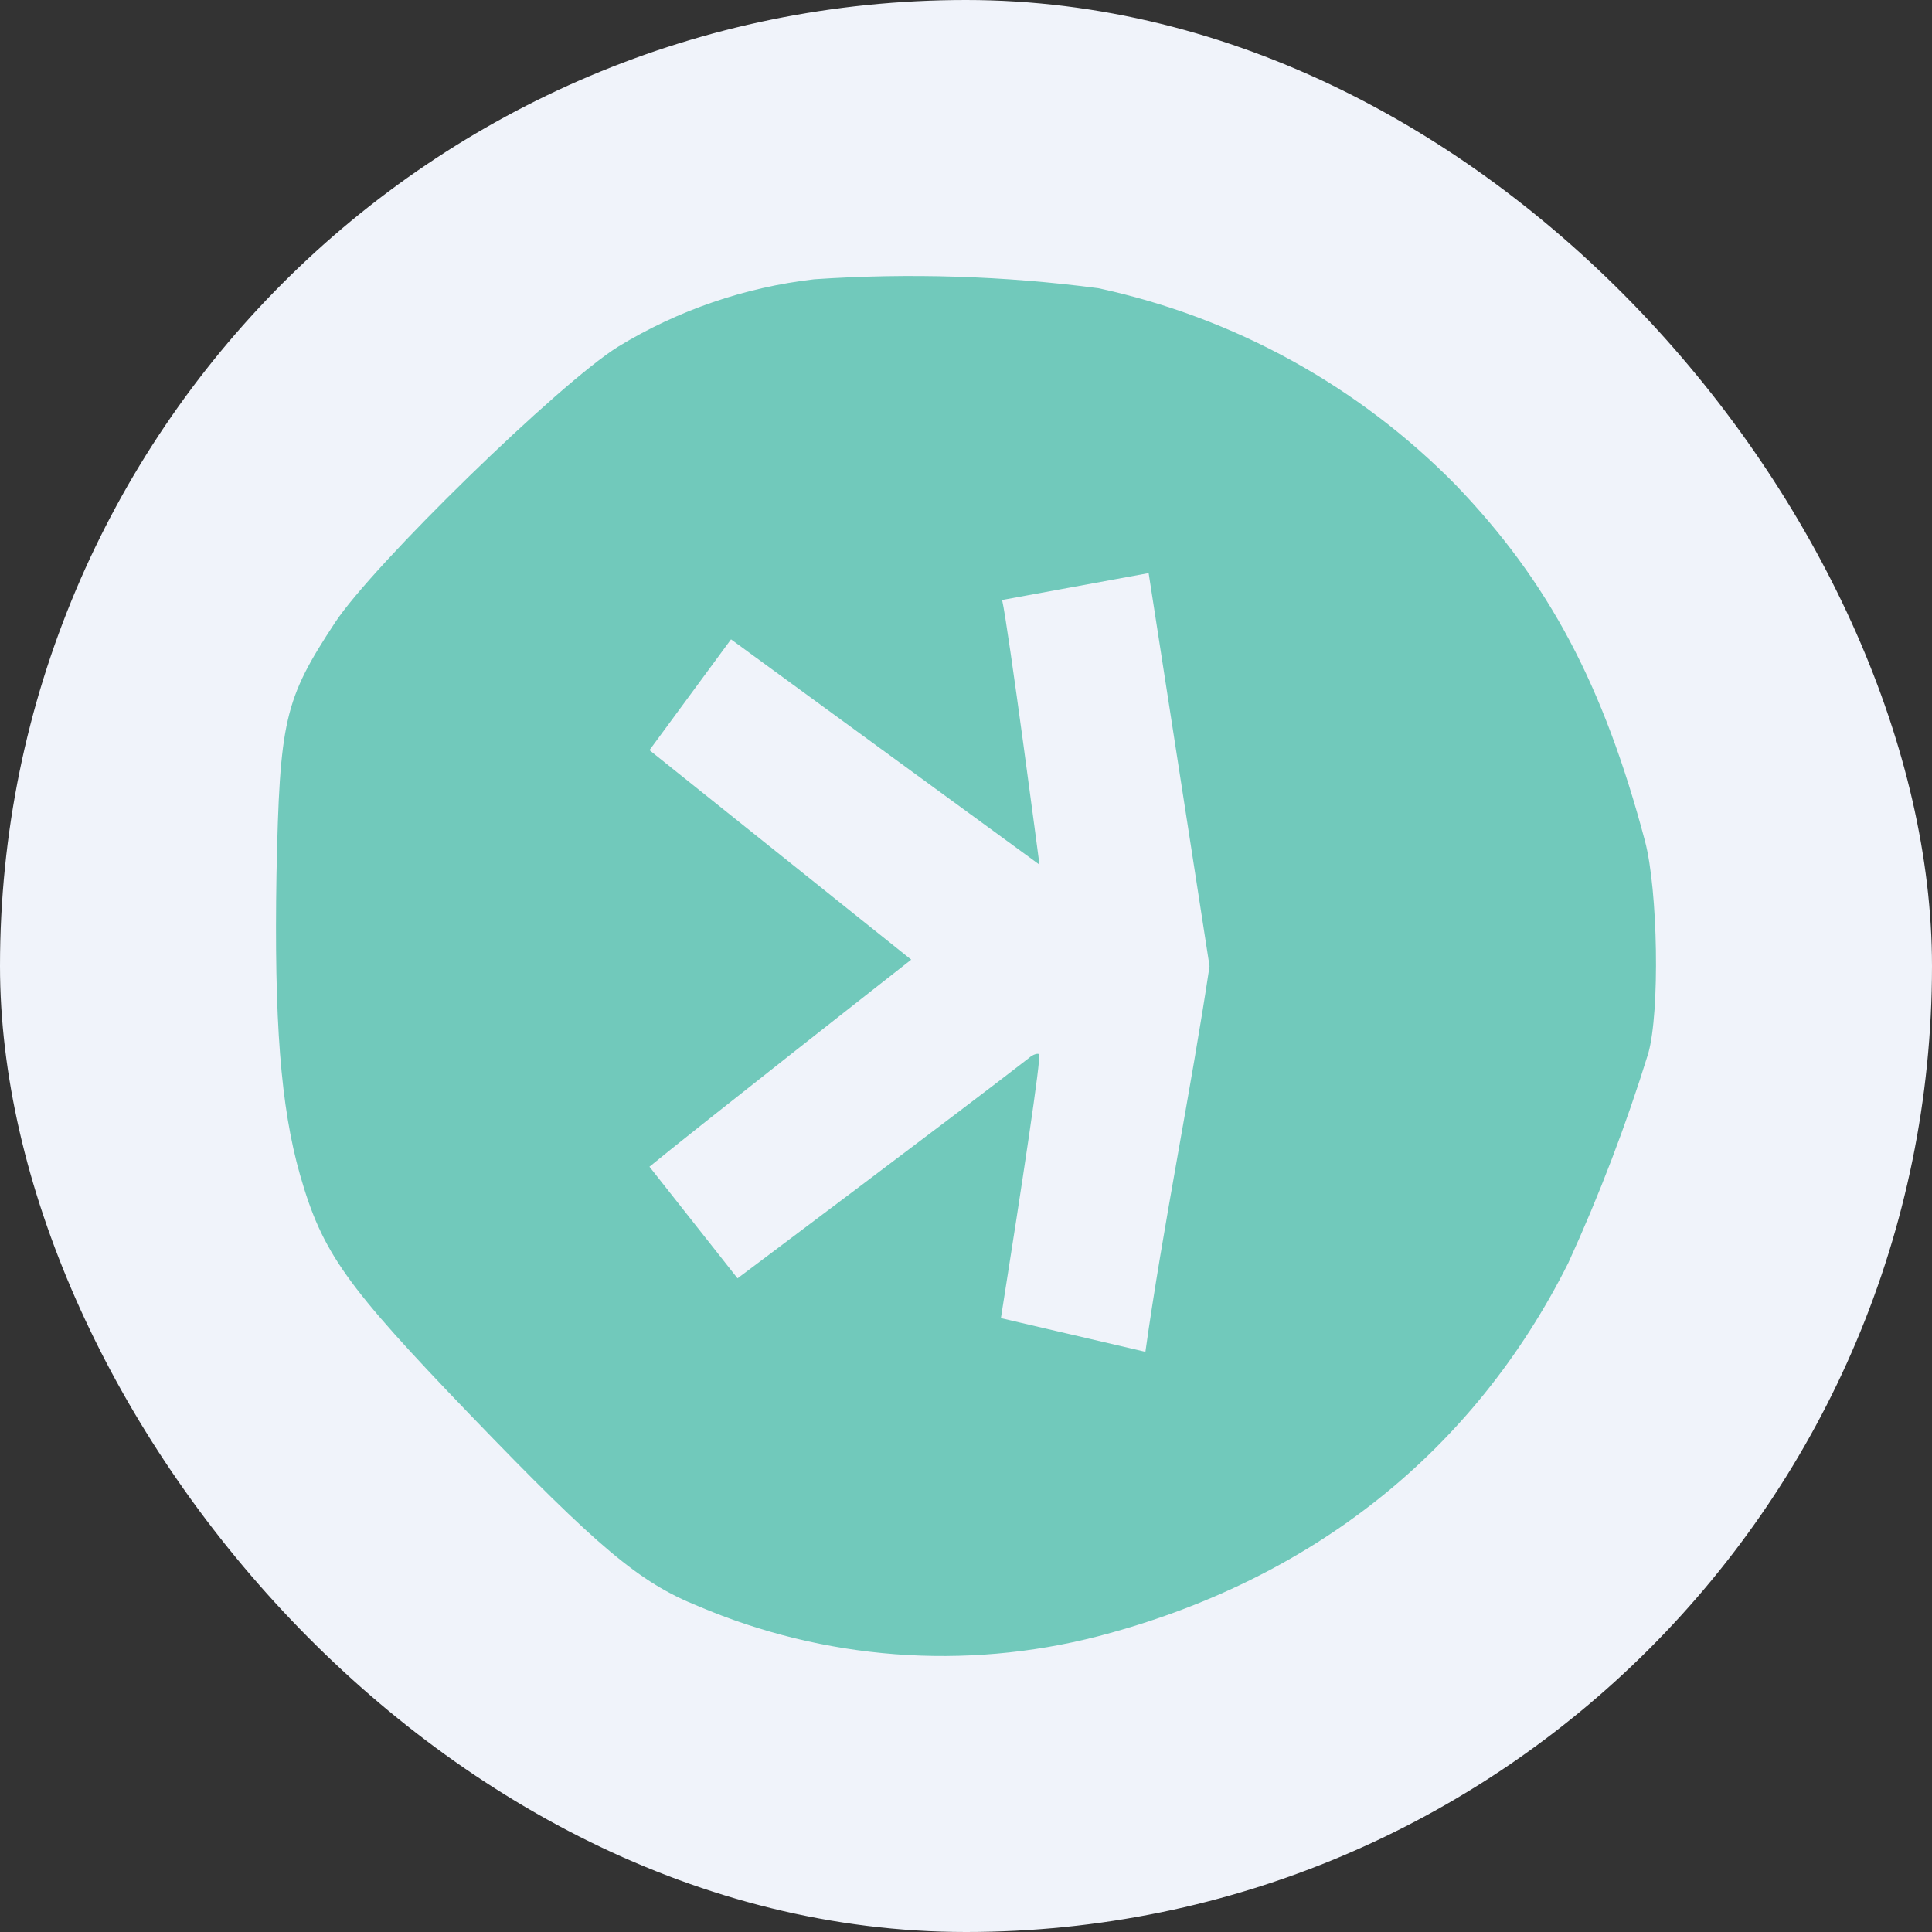 <svg width="56" height="56" viewBox="0 0 56 56" fill="none" xmlns="http://www.w3.org/2000/svg">
<rect x="0" y="0" width="56" height="56" fill="#333333" stroke="none"/>
<g clip-path="url(#clip0_9_20)">
<path d="M0 0H56V56H0V0Z" fill="#F0F3FA"/>
<path d="M23.601 8.095C21.588 8.327 19.649 8.993 17.919 10.048C16.213 11.107 10.814 16.367 9.708 18.05C8.238 20.285 8.108 20.874 8.014 25.345C7.944 29.57 8.132 32.076 8.696 34.053C9.343 36.312 10.014 37.253 13.637 41.019C17.343 44.867 18.531 45.867 20.225 46.549C23.885 48.112 27.958 48.422 31.812 47.432C38.011 45.82 42.717 42.078 45.458 36.606C46.36 34.634 47.134 32.606 47.775 30.535C48.116 29.334 48.057 25.804 47.681 24.38C46.481 19.862 44.893 16.861 42.187 14.049C39.366 11.181 35.768 9.201 31.835 8.354C29.106 7.996 26.348 7.909 23.601 8.095ZM33.294 16.614L35.059 28.005C34.529 31.558 33.694 35.641 33.2 39.183L29.012 38.207C29.624 34.335 30.188 30.629 30.118 30.558C30.083 30.523 29.941 30.558 29.812 30.676C28.047 32.052 21.378 37.053 21.378 37.053L18.825 33.818C20.048 32.806 26.412 27.816 26.412 27.816L18.825 21.744L21.189 18.532L30.13 25.063C30.13 25.063 29.224 18.156 29.047 17.391L33.282 16.614H33.294Z" fill="#71C9BB"/>
</g>
<defs>
<clipPath id="clip0_9_20">
<rect width="56" height="56" rx="28" fill="white"/>
</clipPath>
</defs>
</svg>

